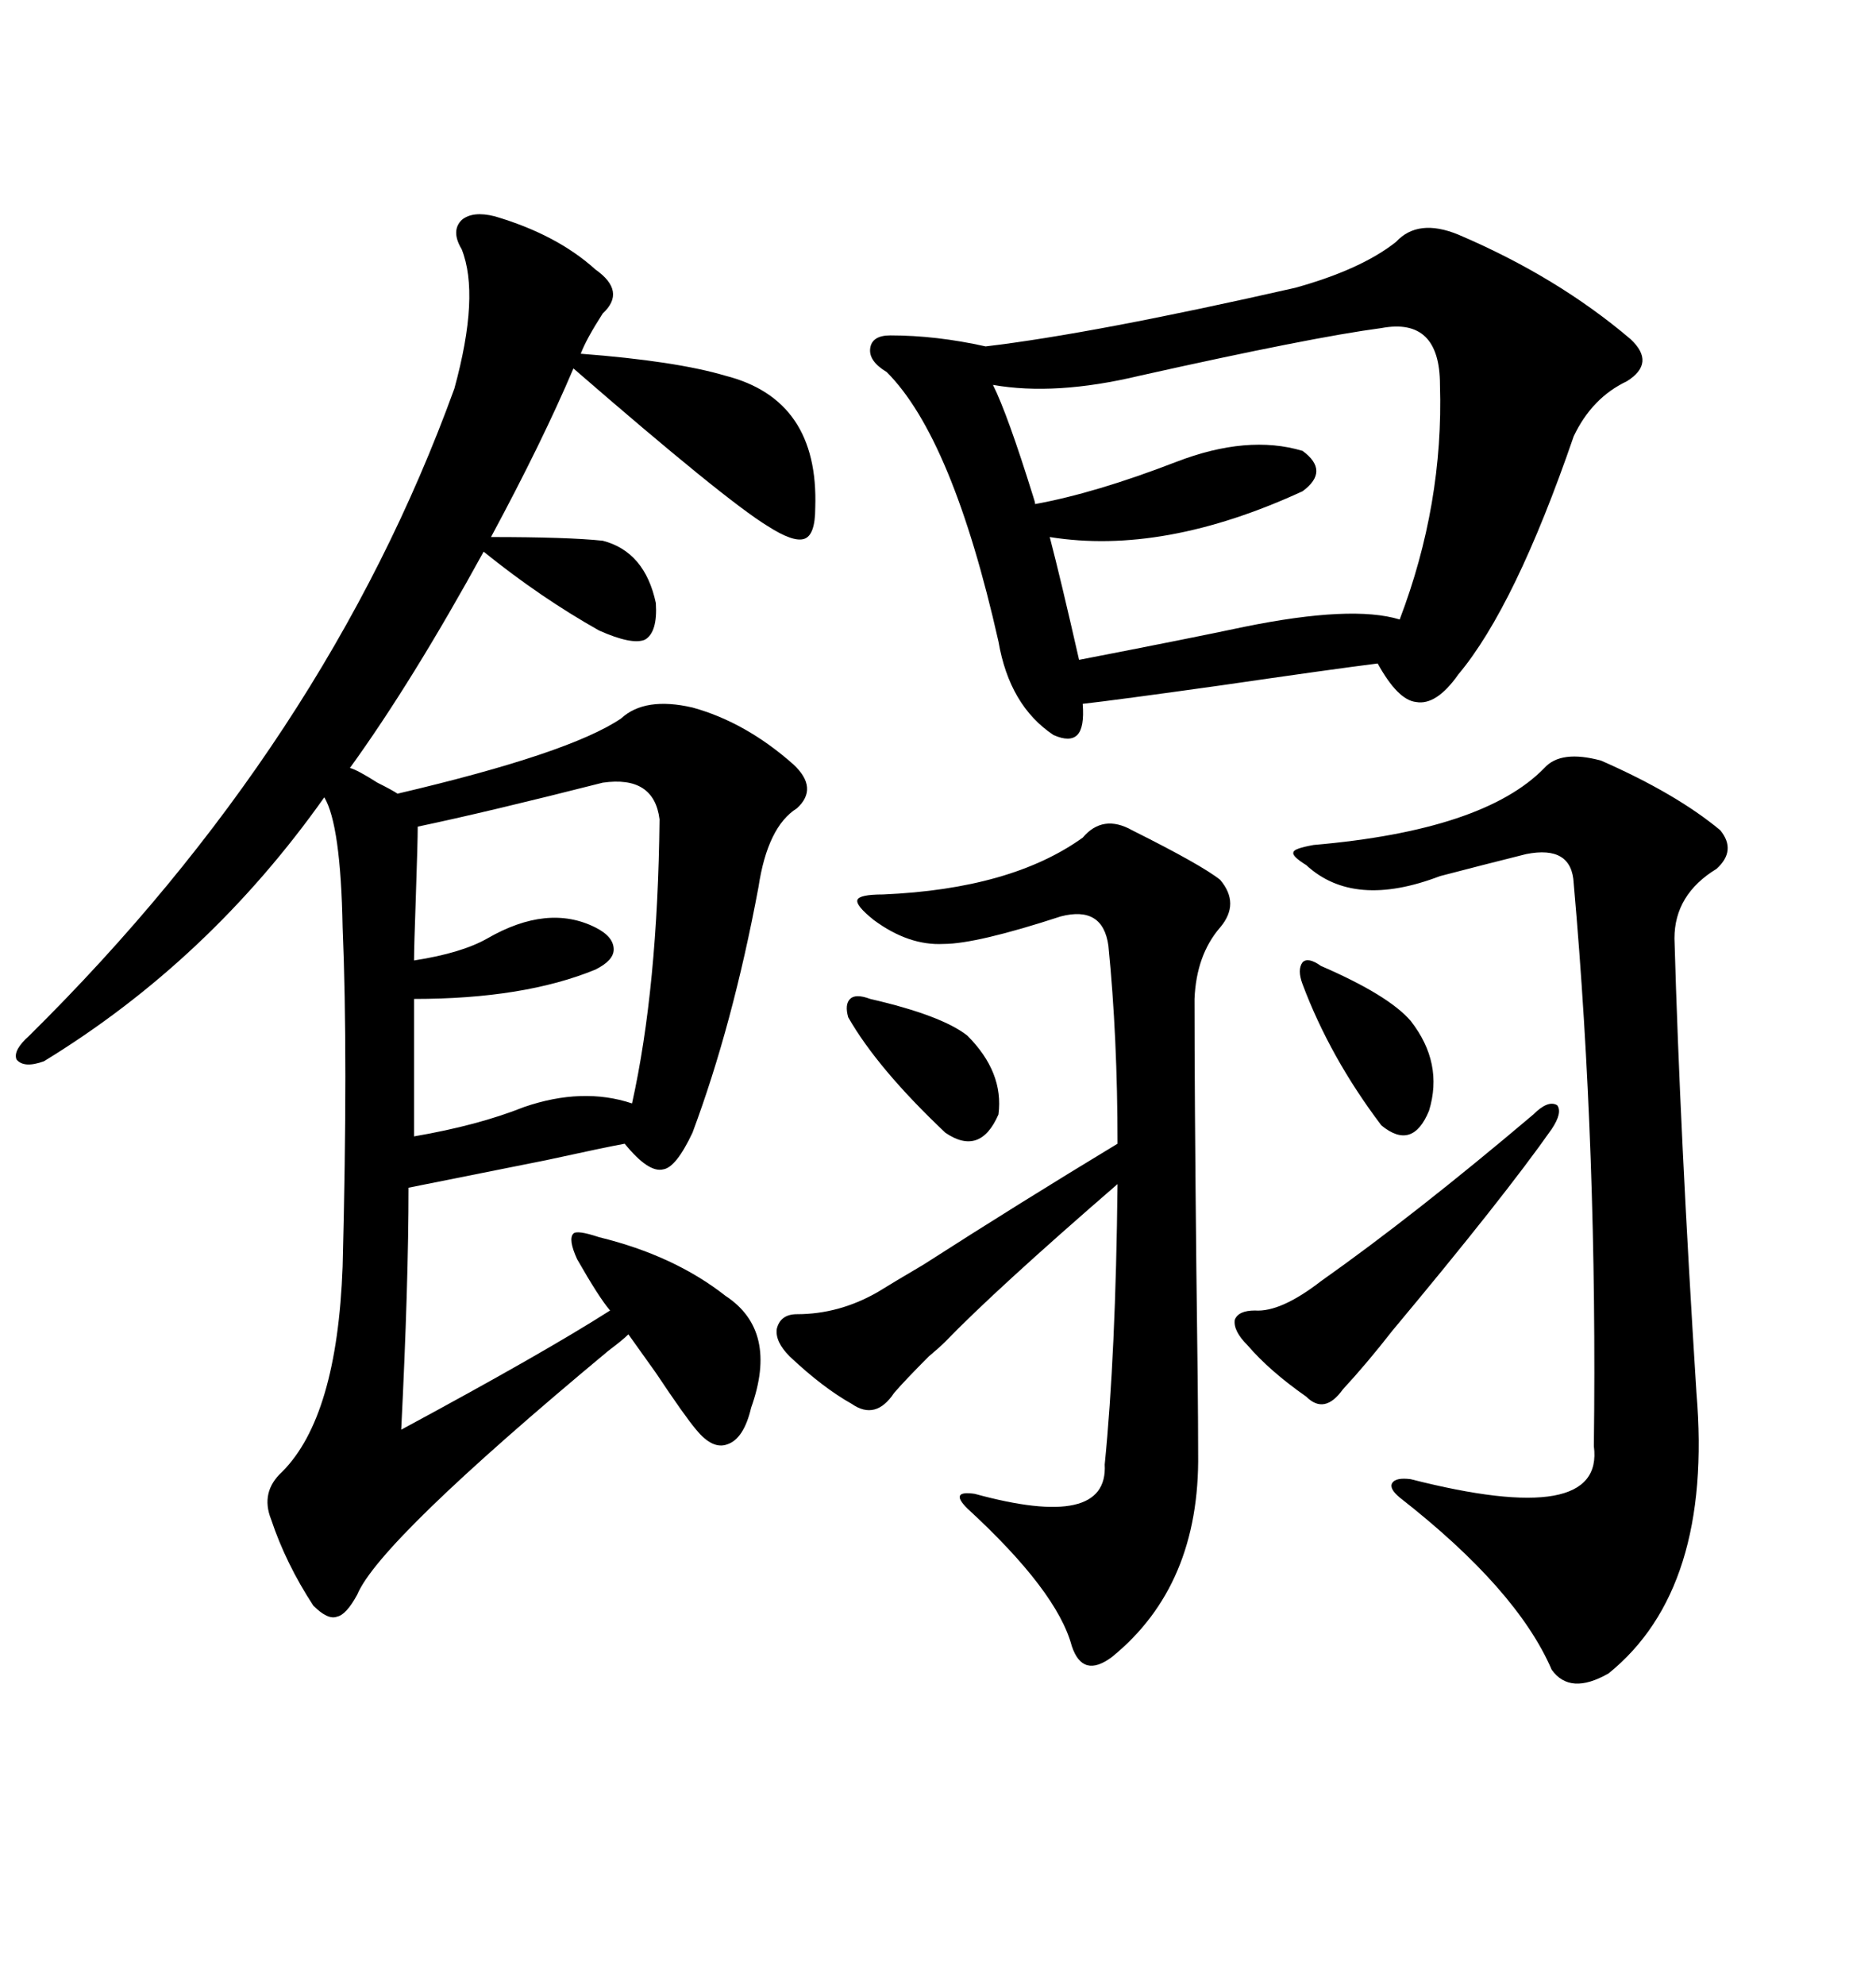 <svg xmlns="http://www.w3.org/2000/svg" xmlns:xlink="http://www.w3.org/1999/xlink" width="300" height="317.285"><path d="M79.10 34.57L79.10 34.57Q89.06 37.50 95.21 43.07L95.21 43.07Q100.20 46.58 96.39 50.10L96.39 50.10Q93.75 54.20 92.87 56.54L92.87 56.54Q108.11 57.71 116.02 60.06L116.02 60.06Q130.96 63.87 130.37 81.15L130.37 81.15Q130.37 85.55 128.61 86.13L128.61 86.13Q126.86 86.72 122.75 84.08L122.75 84.08Q116.02 79.98 91.70 58.89L91.70 58.89Q86.72 70.61 78.52 85.84L78.52 85.84Q90.82 85.84 96.39 86.43L96.39 86.43Q103.13 88.18 104.88 96.39L104.88 96.39Q105.18 101.07 103.13 102.25L103.13 102.25Q101.07 103.13 95.80 100.78L95.80 100.78Q86.43 95.51 77.34 88.18L77.34 88.18Q65.92 108.98 55.96 122.75L55.96 122.75Q57.13 123.05 60.35 125.10L60.35 125.10Q62.70 126.27 63.57 126.86L63.57 126.86Q91.11 120.41 99.32 114.84L99.32 114.84Q103.13 111.33 110.74 113.09L110.74 113.09Q119.24 115.43 126.86 122.17L126.86 122.17Q130.96 125.98 127.44 129.20L127.44 129.20Q122.75 132.13 121.29 141.80L121.29 141.80Q117.19 163.77 110.74 181.05L110.74 181.05Q108.11 186.62 106.05 186.91L106.05 186.91Q103.71 187.50 99.90 182.81L99.90 182.81Q96.68 183.40 87.30 185.45L87.30 185.45Q69.73 188.96 65.33 189.84L65.33 189.84Q65.33 205.08 64.16 228.52L64.16 228.52Q87.01 216.21 97.56 209.47L97.56 209.47Q95.80 207.42 92.29 201.27L92.29 201.27Q90.82 198.05 91.70 197.17L91.70 197.17Q92.29 196.58 95.80 197.75L95.80 197.75Q107.81 200.68 116.02 207.13L116.02 207.13Q124.51 212.70 120.12 225L120.12 225Q118.95 229.98 116.31 230.86L116.31 230.86Q113.96 231.74 111.33 228.52L111.33 228.52Q109.57 226.46 104.88 219.43L104.88 219.43Q101.95 215.33 100.49 213.28L100.49 213.28Q99.61 214.16 97.27 215.92L97.27 215.92Q60.64 246.39 57.13 254.88L57.13 254.88Q55.37 258.11 53.91 258.40L53.91 258.40Q52.44 258.98 50.10 256.64L50.10 256.64Q45.70 249.90 43.36 242.87L43.36 242.87Q41.60 238.48 45.12 235.25L45.12 235.25Q53.91 226.46 54.79 202.44L54.79 202.44Q55.66 168.75 54.79 148.24L54.79 148.24Q54.49 131.84 51.86 127.44L51.86 127.44Q33.40 153.52 7.03 169.63L7.03 169.63Q3.81 170.80 2.64 169.34L2.64 169.34Q2.05 167.87 4.69 165.53L4.69 165.53Q52.15 118.65 72.66 62.11L72.66 62.11Q76.76 47.17 73.83 39.84L73.83 39.84Q72.07 36.91 73.83 35.16L73.83 35.16Q75.59 33.69 79.10 34.57ZM233.20 37.50L233.20 37.50Q249.02 44.24 260.74 54.20L260.74 54.20Q264.84 58.01 260.16 60.94L260.16 60.94Q254.59 63.57 251.66 69.73L251.66 69.73Q242.29 96.97 233.20 107.81L233.20 107.81Q229.69 112.79 226.46 112.21L226.46 112.21Q223.54 111.91 220.31 106.05L220.31 106.05Q213.28 106.93 195.12 109.57L195.12 109.57Q178.42 111.91 173.14 112.50L173.14 112.50Q173.44 116.31 172.27 117.48L172.27 117.48Q171.09 118.65 168.46 117.48L168.46 117.48Q161.43 112.79 159.67 102.54L159.67 102.54Q152.34 70.02 141.80 59.47L141.80 59.47Q138.87 57.71 139.16 55.66L139.16 55.66Q139.45 53.61 142.38 53.61L142.38 53.61Q149.71 53.61 157.62 55.37L157.62 55.37Q174.90 53.32 207.13 46.00L207.13 46.00Q217.68 43.07 223.24 38.67L223.24 38.67Q226.76 34.86 233.20 37.50ZM256.05 121.58L256.05 121.58Q268.07 126.86 275.10 132.71L275.10 132.71Q277.73 135.94 274.51 138.87L274.51 138.87Q267.77 142.97 267.77 150L267.77 150Q268.65 181.05 271.29 222.66L271.29 222.66Q273.93 254.00 257.23 267.48L257.23 267.48Q251.07 271.00 248.14 266.89L248.14 266.89Q242.58 254.00 223.83 239.36L223.83 239.36Q222.07 237.89 222.66 237.01L222.66 237.01Q223.24 236.13 225.59 236.43L225.59 236.43Q256.64 244.34 254.88 231.15L254.88 231.15Q255.47 184.28 251.66 141.21L251.66 141.21Q251.37 135.06 244.04 136.52L244.04 136.52Q237.01 138.28 230.27 140.04L230.27 140.04Q216.50 145.31 208.89 138.28L208.89 138.28Q206.54 136.82 206.84 136.23L206.84 136.23Q206.84 135.64 210.06 135.06L210.06 135.06Q237.30 132.71 246.97 122.75L246.97 122.75Q249.61 119.82 256.05 121.58ZM181.05 132.71L181.05 132.71Q192.19 138.28 195.12 140.63L195.12 140.63Q198.34 144.43 195.12 148.24L195.12 148.24Q191.31 152.64 191.02 159.67L191.02 159.67Q191.02 174.61 191.31 202.44L191.31 202.44Q191.60 223.54 191.60 232.32L191.60 232.32Q191.89 253.42 177.83 264.84L177.83 264.84Q173.14 268.36 171.39 263.09L171.39 263.09Q169.04 254.30 154.69 241.11L154.69 241.11Q153.22 239.65 153.52 239.06L153.52 239.06Q153.81 238.48 155.86 238.77L155.86 238.77Q177.25 244.63 176.66 234.08L176.66 234.08Q178.42 216.50 178.71 189.26L178.71 189.26Q159.08 206.25 151.17 214.45L151.17 214.45Q150.29 215.33 148.54 216.80L148.54 216.80Q144.73 220.61 142.97 222.66L142.97 222.66Q140.04 227.05 136.23 224.41L136.23 224.41Q131.54 221.78 126.27 216.80L126.27 216.80Q123.93 214.45 124.22 212.40L124.22 212.40Q124.80 210.06 127.44 210.06L127.44 210.06Q134.18 210.06 140.33 206.54L140.33 206.54Q142.68 205.08 147.66 202.15L147.66 202.15Q163.18 192.19 178.71 182.81L178.71 182.81Q178.71 165.82 177.25 151.17L177.25 151.17Q176.37 144.73 169.63 146.48L169.63 146.48Q156.15 150.88 150.88 150.88L150.88 150.88Q145.31 151.17 139.75 147.07L139.75 147.07Q136.82 144.73 137.11 143.85L137.11 143.85Q137.40 142.97 141.21 142.97L141.21 142.97Q161.72 142.09 173.14 133.89L173.14 133.89Q176.37 130.08 181.05 132.71ZM220.90 52.44L220.90 52.44Q209.77 53.91 182.23 60.06L182.23 60.06Q168.75 63.28 158.79 61.52L158.79 61.52Q161.13 66.21 165.23 79.39L165.23 79.39Q165.53 80.27 165.53 80.57L165.53 80.57Q175.20 78.81 188.09 73.83L188.09 73.83Q199.51 69.43 208.30 72.07L208.30 72.07Q212.70 75.29 208.30 78.52L208.30 78.52Q186.04 88.77 167.87 85.84L167.87 85.84Q169.63 92.58 172.56 105.47L172.56 105.47Q190.72 101.95 198.93 100.20L198.93 100.20Q216.21 96.68 223.83 99.02L223.83 99.02Q230.86 80.57 230.27 61.52L230.27 61.52Q230.27 50.68 220.90 52.44ZM96.39 125.10L96.39 125.10Q77.93 129.79 66.80 132.13L66.80 132.13Q66.80 134.47 66.50 143.26L66.50 143.26Q66.21 151.46 66.21 153.52L66.21 153.52Q73.83 152.34 77.93 150L77.93 150Q87.60 144.43 95.21 148.24L95.21 148.24Q98.14 149.71 98.14 151.76L98.14 151.76Q98.14 153.52 95.21 154.98L95.21 154.98Q83.79 159.67 66.21 159.67L66.21 159.67L66.21 181.64Q76.46 179.88 83.79 176.95L83.79 176.95Q93.16 173.73 101.07 176.37L101.07 176.37Q105.18 157.91 105.47 130.96L105.47 130.96Q104.59 123.93 96.39 125.10ZM245.21 178.13L245.21 178.13Q247.56 175.78 249.02 176.66L249.02 176.66Q249.90 177.83 248.14 180.47L248.14 180.47Q240.53 191.31 222.66 212.70L222.66 212.70Q218.55 217.97 214.75 222.07L214.75 222.07Q211.82 226.17 208.89 223.24L208.89 223.24Q203.03 219.14 199.51 215.04L199.51 215.04Q197.17 212.70 197.46 210.94L197.46 210.94Q198.05 209.47 200.68 209.47L200.68 209.47Q204.79 209.77 211.23 204.79L211.23 204.79Q226.17 194.24 245.21 178.13ZM211.23 154.39L211.23 154.39Q222.07 159.08 225.59 163.18L225.59 163.18Q230.86 169.92 228.52 177.54L228.52 177.54Q225.88 183.98 220.90 179.88L220.90 179.88Q212.70 169.04 208.30 157.32L208.30 157.32Q207.42 154.98 208.30 153.81L208.30 153.81Q209.18 152.93 211.23 154.39ZM139.16 159.67L139.16 159.67Q150.59 162.30 154.69 165.53L154.69 165.53Q160.55 171.39 159.67 178.13L159.67 178.13Q156.74 184.86 151.17 181.05L151.17 181.05Q140.33 170.80 135.64 162.60L135.64 162.60Q135.06 160.55 135.94 159.67L135.94 159.67Q136.82 158.79 139.16 159.67Z"/></svg>
